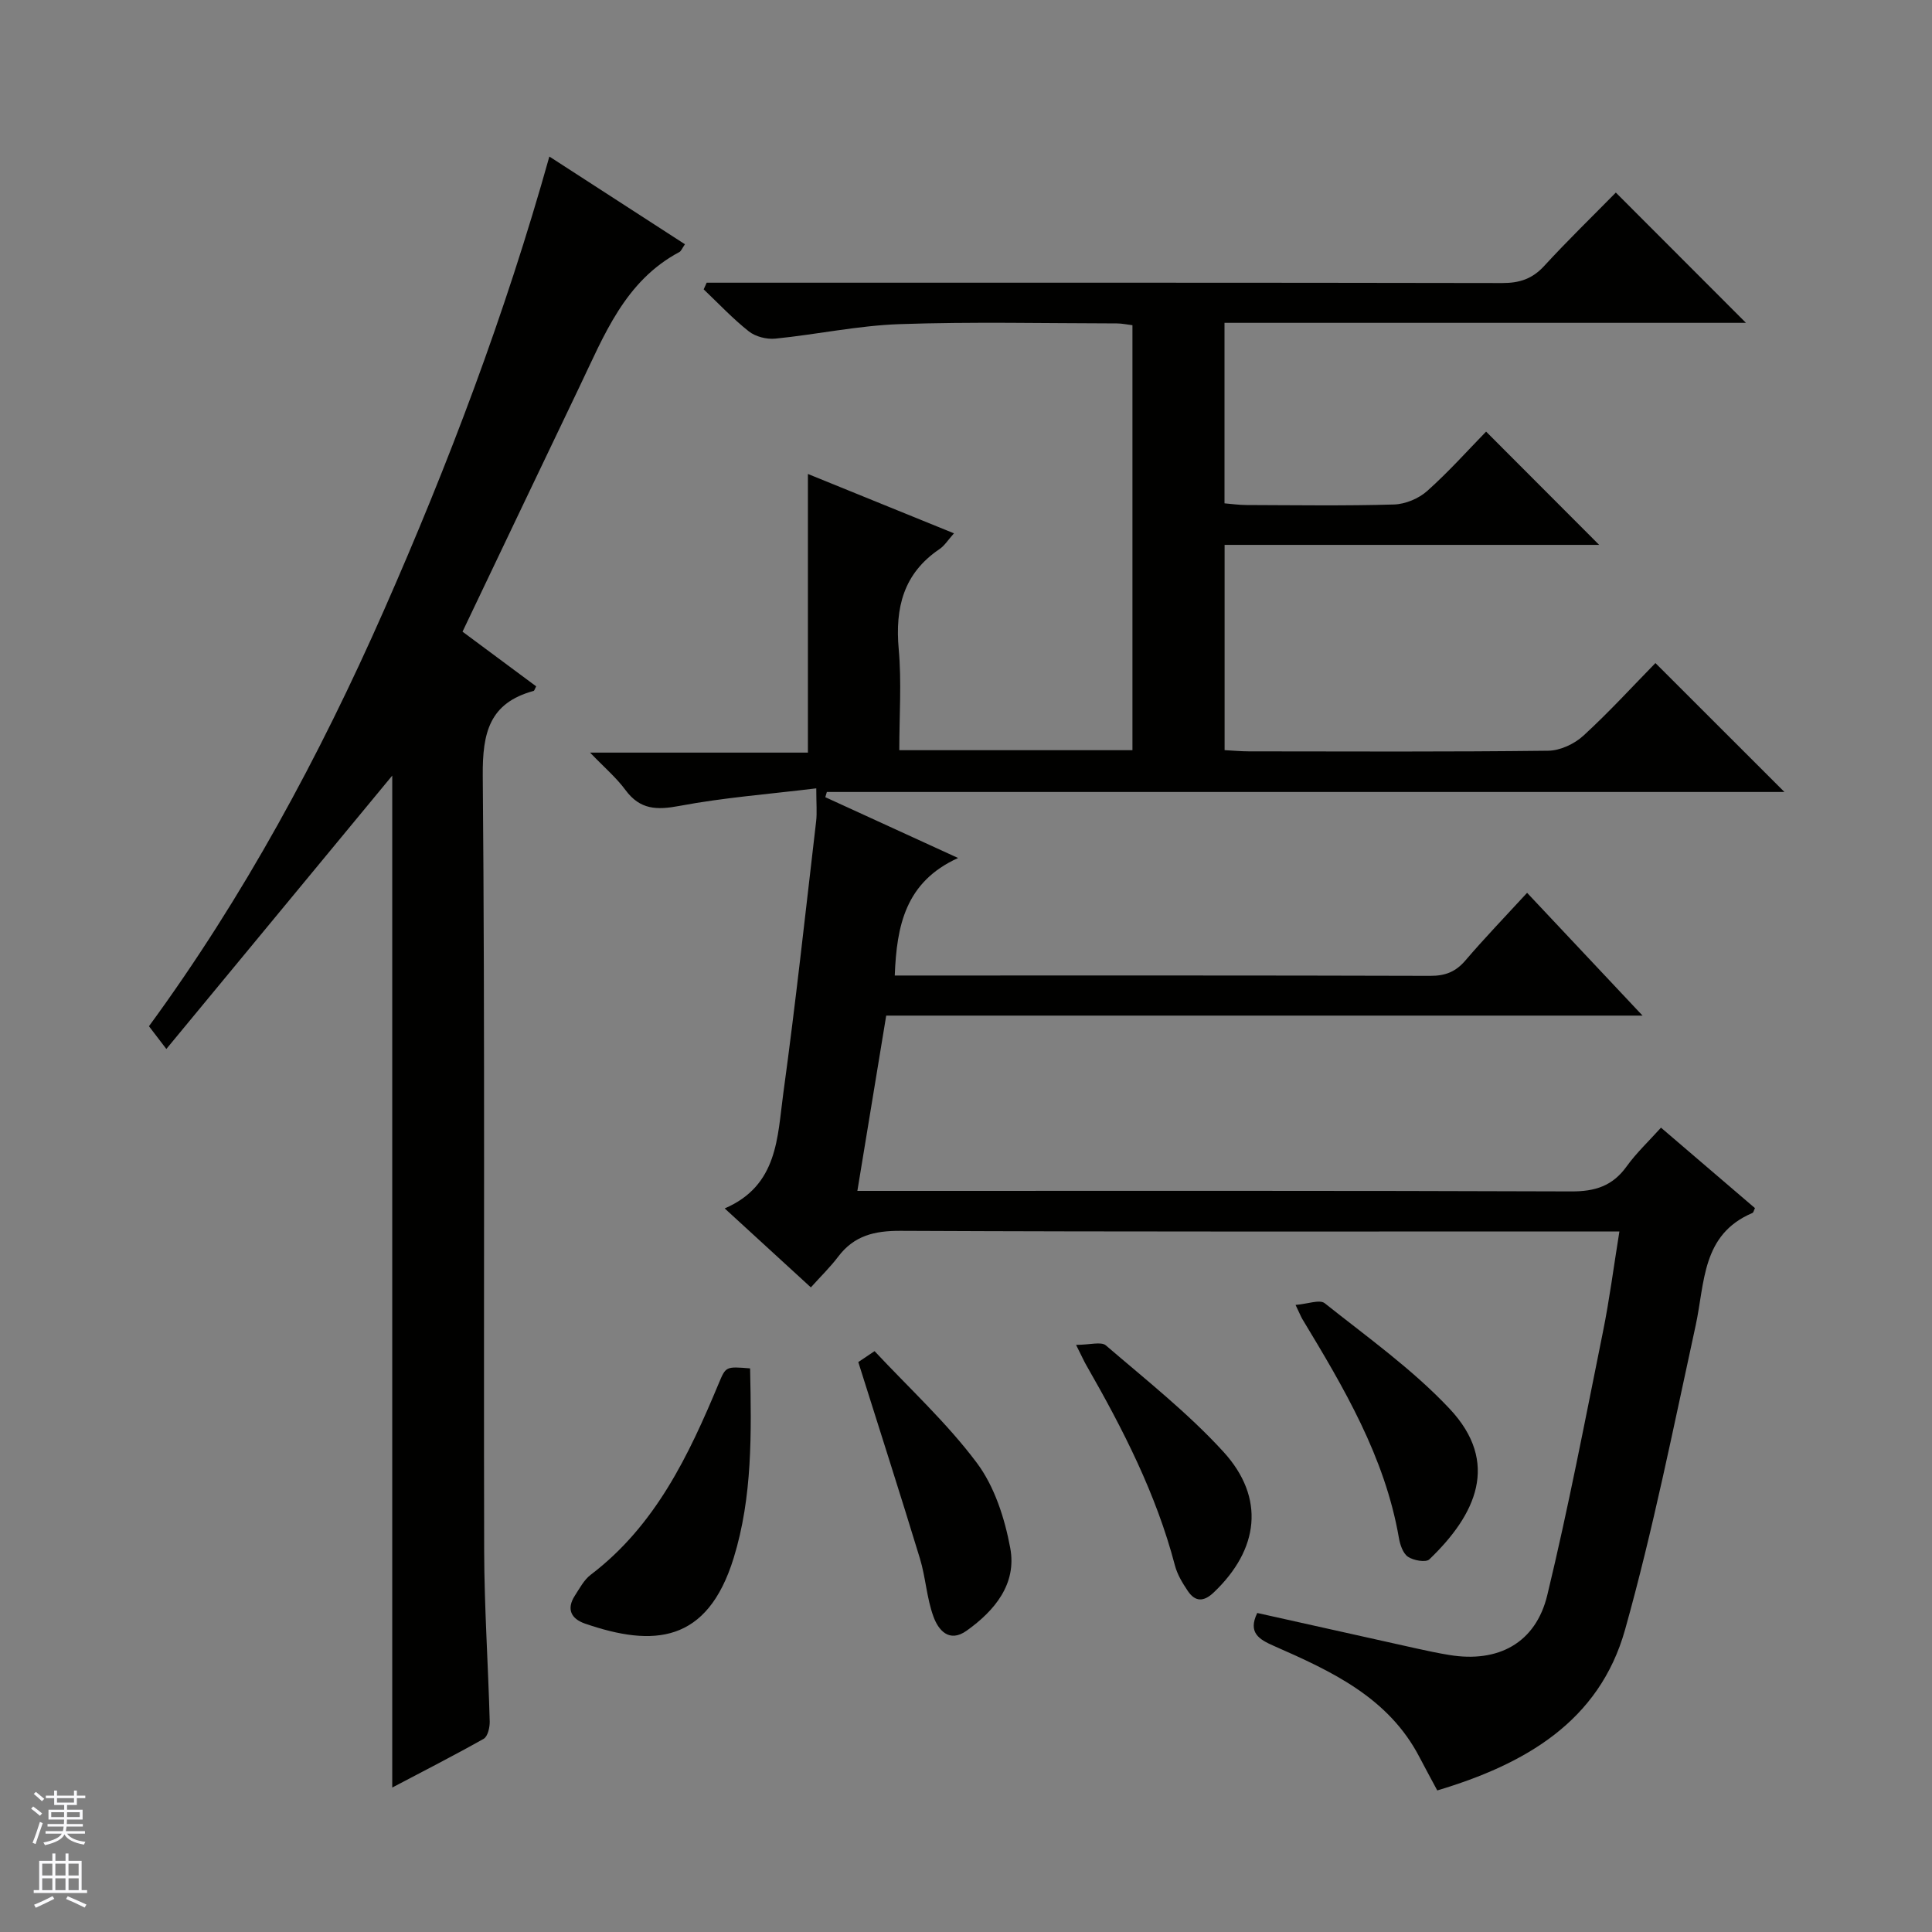 <svg enable-background="new 0 0 400 400" viewBox="0 0 400 400" xmlns="http://www.w3.org/2000/svg"><rect x="0" y="0" width="400" height="400" fill="#808080" stroke="none"/><g fill="#010100"><path d="m334.54 39.87c9.32 9.34 18 18.02 26.94 26.97-35.88 0-71.75 0-107.96 0v37.37c1.45.12 3.02.35 4.6.35 10.17.03 20.34.19 30.49-.11 2.35-.07 5.13-1.23 6.89-2.81 4.46-3.98 8.47-8.48 12.18-12.28 8.05 8.06 15.83 15.86 23.41 23.45-25.11 0-51.15 0-77.55 0v42.5c1.78.09 3.41.25 5.03.25 20.66.02 41.33.12 61.99-.13 2.46-.03 5.41-1.41 7.26-3.11 5.38-4.93 10.32-10.35 14.92-15.04 9.12 9.12 17.89 17.88 26.71 26.69-65.87 0-132.07 0-198.26 0-.11.36-.21.72-.32 1.08 8.77 4.01 17.53 8.03 27.49 12.59-10.91 4.95-12.71 14.01-13.11 24.33h4.87c35.33 0 70.66-.04 105.99.07 3.12.01 5.27-.83 7.29-3.19 3.99-4.66 8.25-9.09 12.77-14 7.81 8.31 15.36 16.34 23.9 25.42-53.04 0-104.7 0-156.59 0-2.01 12.22-3.92 23.79-5.97 36.29h6.83c47 0 93.99-.07 140.98.11 4.94.02 8.55-1.13 11.45-5.17 2.01-2.79 4.56-5.19 7.12-8.03 6.66 5.71 13.07 11.2 19.46 16.66-.24.48-.31.91-.52 1-10.55 4.46-9.83 14.44-11.77 23.33-4.59 21.05-8.8 42.23-14.61 62.95-5.35 19.05-20.76 27.86-38.88 33.28-1.31-2.45-2.5-4.62-3.64-6.81-6.44-12.46-18.29-17.88-30.23-23.13-3.05-1.34-5.37-2.74-3.4-6.8 11 2.45 21.97 4.91 32.94 7.34 2.27.5 4.55.99 6.84 1.36 10.08 1.66 17.87-2.45 20.27-12.4 4.36-18.04 7.84-36.29 11.52-54.49 1.35-6.65 2.21-13.4 3.41-20.8-2.42 0-4.37 0-6.31 0-47.49 0-94.99.09-142.48-.13-5.43-.03-9.66.98-12.97 5.37-1.6 2.12-3.53 3.99-5.64 6.34-6.04-5.53-11.61-10.64-17.84-16.35 11.06-4.75 10.89-14.78 12.13-23.81 2.57-18.73 4.6-37.54 6.8-56.32.21-1.78.03-3.61.03-6.84-9.73 1.19-19.11 1.9-28.3 3.63-4.72.89-8.18.81-11.2-3.28-1.91-2.59-4.44-4.73-7.33-7.75h45.1c0-19.39 0-38.25 0-57.69 10.02 4.07 19.92 8.09 30.24 12.29-1.22 1.36-1.94 2.55-2.99 3.26-7.48 5.05-9.22 12.15-8.45 20.73.61 6.77.12 13.64.12 20.91h48.27c0-29.19 0-58.42 0-87.99-1.05-.12-2.15-.37-3.25-.37-15-.02-30.01-.37-44.99.15-8.59.3-17.11 2.14-25.69 3-1.79.18-4.1-.4-5.49-1.5-3.33-2.63-6.26-5.76-9.35-8.7.21-.46.41-.92.62-1.38h5.72c52.99 0 105.99-.03 158.98.07 3.62.01 6.27-.87 8.75-3.59 4.78-5.21 9.92-10.19 14.78-15.14z"/><path d="m81.21 370.09c0-70.35 0-140.19 0-209.51-15.17 18.36-30.72 37.18-46.77 56.6-1.69-2.21-2.54-3.31-3.6-4.71 19.62-26.8 35.3-55.84 48.66-86.14 13.32-30.24 25.04-61.09 34.24-93.92 9.61 6.22 18.78 12.15 28.07 18.16-.59.85-.78 1.41-1.15 1.61-11.31 6.02-15.58 17.26-20.67 27.86-8.04 16.76-16.02 33.55-24.23 50.74 5.22 3.88 10.24 7.6 15.25 11.32-.26.47-.35.89-.54.95-9.13 2.49-10.59 8.62-10.52 17.51.47 53.47.16 106.95.29 160.43.03 11.8.83 23.6 1.15 35.41.03 1.22-.4 3.12-1.25 3.6-6.17 3.48-12.5 6.7-18.93 10.09z"/><path d="m155.3 283.31c.28 13.44.5 26.61-3.4 39.25-5.46 17.7-16.65 18.46-30.78 13.59-2.87-.99-3.9-3.01-2.1-5.79.99-1.52 1.89-3.27 3.28-4.32 13.4-10.19 20.29-24.7 26.52-39.65 1.46-3.49 1.46-3.49 6.48-3.08z"/><path d="m177.7 282c.38-.25 1.58-1.06 3.37-2.26 7.17 7.67 14.95 14.82 21.17 23.13 3.67 4.9 5.78 11.49 6.92 17.63 1.38 7.41-3.18 12.95-9.03 17.12-3.64 2.59-5.87-.15-6.88-2.95-1.4-3.84-1.6-8.1-2.8-12.03-4.04-13.27-8.29-26.47-12.75-40.64z"/><path d="m268.23 270.17c2.52-.2 5-1.18 6.04-.35 8.82 7.02 18.14 13.65 25.82 21.81 10.56 11.21 5.47 21.99-4.16 31.22-.72.69-3.3.23-4.43-.54-1.05-.72-1.64-2.52-1.88-3.94-2.91-16.77-11.4-31.06-20-45.3-.26-.44-.43-.91-1.39-2.9z"/><path d="m222.79 278.44c2.86 0 5.19-.73 6.17.11 8.3 7.13 16.98 13.98 24.34 22.03 8.7 9.53 7.37 20.22-2.03 29.14-2.08 1.97-3.83 1.93-5.35-.33-1.1-1.63-2.18-3.42-2.67-5.3-3.87-14.77-10.75-28.19-18.28-41.33-.5-.84-.89-1.75-2.18-4.32z"/></g><path d="m6.45 374.46.42-.45c.65.47 1.27.95 1.85 1.44l-.45.49c-.66-.56-1.26-1.06-1.83-1.48m.93 7.33-.63-.26c.55-1.36 1.05-2.8 1.52-4.33.19.1.38.19.59.27-.46 1.29-.95 2.73-1.48 4.32m-.38-10.38.44-.42c.43.34 1.01.82 1.74 1.44l-.49.49c-.53-.51-1.09-1.01-1.69-1.51m2.5.35h1.72v-1.04h.59v1.04h3.52v-1.04h.59v1.04h1.75v.53h-1.75v1.42h-2.03v.97h3.22v2.03h-3.24c0 .35-.01.66-.03.93h3.32v.53h-3.37c-.03.27-.08.58-.15.94h3.96v.53h-3.71c.67.92 1.93 1.48 3.79 1.68-.13.24-.23.44-.29.59-2.13-.38-3.48-1.08-4.04-2.12-.43.97-1.77 1.72-4.03 2.23-.09-.19-.2-.37-.33-.55 2.1-.42 3.37-1.03 3.81-1.83h-3.36v-.53h3.58c.08-.29.13-.61.16-.94h-3.33v-.53h3.39c.02-.27.04-.58.04-.93h-3.23v-2.03h3.25v-.97h-2.07v-1.42h-1.73zm1.12 3.44v1h2.65c.01-.3.02-.44.01-.4v-.25-.35zm1.19-2h3.52v-.91h-3.52zm4.71 2h-2.63v.59c0 .15-.01.28-.01.4h2.64z" fill="#fafafc"/><path d="m13.55 383.74h.63v1.52h2.72v6.07h1.13v.6h-11.05v-.6h1.13v-6.07h2.73v-1.52h.63v1.52h2.1v-1.52zm-2.68 8.83.38.56c-1.24.63-2.53 1.25-3.85 1.85-.1-.21-.21-.42-.34-.63 1.36-.55 2.63-1.15 3.81-1.78m-2.13-4.27h2.1v-2.45h-2.1zm0 3.04h2.1v-2.46h-2.1zm2.72-3.04h2.1v-2.45h-2.1zm0 3.04h2.1v-2.46h-2.1zm6.07 3.6c-1.41-.71-2.7-1.3-3.86-1.78l.35-.56c1.45.62 2.75 1.19 3.88 1.72zm-1.25-9.09h-2.1v2.45h2.1zm-2.09 5.49h2.1v-2.46h-2.1z" fill="#fafafc"/></svg>